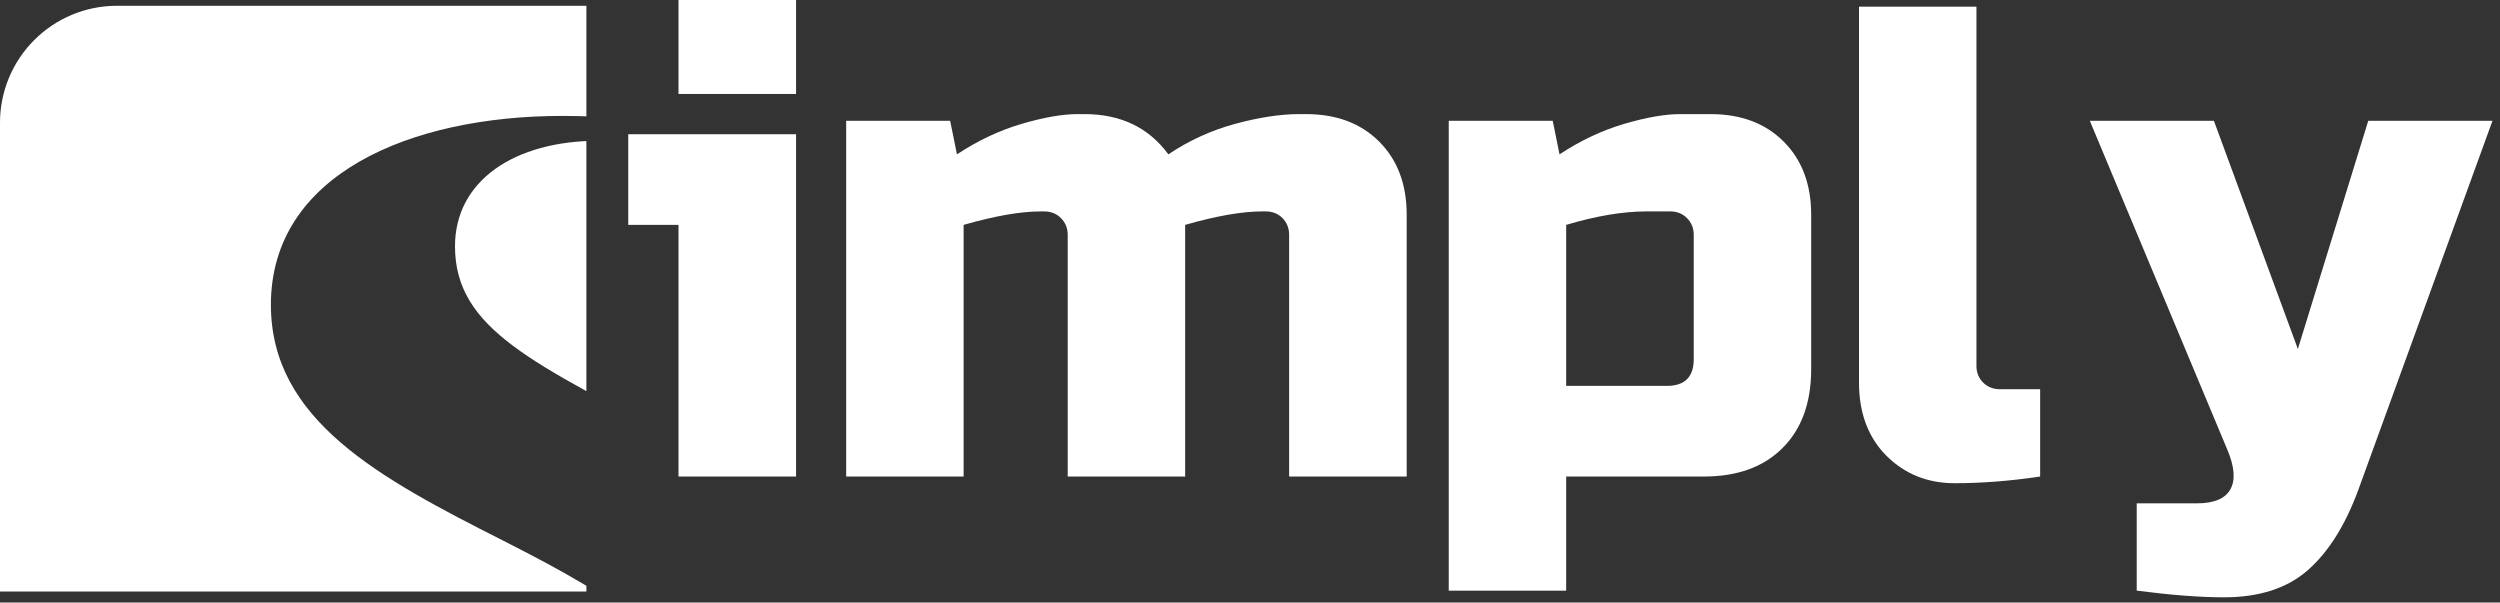 <svg width="195" height="47" viewBox="0 0 195 47" fill="none" xmlns="http://www.w3.org/2000/svg">
    <rect x="0" y="0" width="195" height="47" fill="#333333" stroke="none"/>
    <g clip-path="url(#clip0_3_3)">
        <g clip-path="url(#clip1_3_3)">
            <path fill-rule="evenodd" clip-rule="evenodd"
                d="M9.09 0.451H57.09C59.498 0.459 61.806 1.419 63.509 3.122C65.212 4.825 66.172 7.132 66.18 9.541V9.681C66.01 14.961 62.55 14.001 58.71 12.151C55.53 10.651 51.82 9.041 43.87 9.041C32 9.041 21.13 13.611 21.13 23.771C21.13 32.771 29.58 37.281 39.25 42.171C48.25 46.741 54.54 50.561 54.54 57.171C54.54 63.171 49.01 66.171 41.9 66.171C26.1 66.171 23.66 55.991 22.11 49.591C21.35 46.451 21.03 46.591 21.03 49.591C21.03 58.761 20.93 63.341 20.72 66.591H9.09C6.694 66.583 4.397 65.632 2.696 63.944C0.995 62.257 0.026 59.967 1.33671e-10 57.571L1.33671e-10 9.571C-1.30582e-05 7.157 0.957 4.842 2.661 3.133C4.364 1.423 6.676 0.459 9.09 0.451ZM66.21 30.551C66.21 22.161 56.11 10.981 46.67 10.981C40.15 10.981 35.49 14.081 35.49 19.211C35.49 25.711 41.7 28.351 53.1 34.421C58.41 37.211 63.1 39.791 66.21 43.001V30.551Z"
                fill="white" />
        </g>
    </g>
    <path
        d="M49.003 10.47H62.093V37.17H52.923V17.54H49.003V10.47ZM52.923 7.33V0H62.093V7.33H52.923Z"
        fill="white" />
    <path
        d="M84.062 8.9H84.582C87.415 8.9 89.599 9.947 91.132 12.04C92.739 10.96 94.475 10.167 96.342 9.66C98.209 9.153 99.876 8.9 101.342 8.9H101.862C104.236 8.9 106.139 9.613 107.572 11.04C109.006 12.473 109.722 14.377 109.722 16.75V37.17H100.552V18.32C100.552 17.8 100.379 17.363 100.032 17.01C99.686 16.663 99.249 16.49 98.722 16.49H98.462C96.889 16.49 94.882 16.84 92.442 17.54V37.17H83.282V18.32C83.282 17.8 83.106 17.363 82.752 17.01C82.406 16.663 81.969 16.49 81.442 16.49H81.182C79.615 16.49 77.609 16.84 75.162 17.54V37.17H66.002V9.42H74.112L74.642 12.04C76.282 10.96 77.966 10.167 79.692 9.66C81.419 9.153 82.876 8.9 84.062 8.9Z"
        fill="white" />
    <path
        d="M130.282 16.49H128.442C126.596 16.49 124.502 16.84 122.162 17.54V30.1H130.012C131.412 30.1 132.112 29.403 132.112 28.01V18.32C132.112 17.8 131.936 17.363 131.582 17.01C131.236 16.663 130.802 16.49 130.282 16.49ZM132.892 37.17H122.162V46.07H113.002V9.42H121.112L121.642 12.04C123.282 10.96 124.966 10.167 126.692 9.66C128.419 9.153 129.876 8.9 131.062 8.9H133.422C135.796 8.9 137.696 9.613 139.122 11.04C140.556 12.473 141.272 14.377 141.272 16.75V28.79C141.272 31.41 140.529 33.46 139.042 34.94C137.562 36.427 135.512 37.17 132.892 37.17Z"
        fill="white" />
    <path
        d="M159.132 30.36V37.17C156.799 37.517 154.576 37.69 152.462 37.69C150.349 37.69 148.576 36.977 147.142 35.55C145.716 34.117 145.002 32.213 145.002 29.84V0.52H154.162V28.53C154.162 29.057 154.336 29.493 154.682 29.84C155.036 30.187 155.472 30.36 155.992 30.36H159.132Z"
        fill="white" />
    <path
        d="M173.474 46.59C171.62 46.59 169.35 46.417 166.664 46.07V39.26H171.374C172.7 39.26 173.567 38.893 173.974 38.16C174.374 37.433 174.294 36.407 173.734 35.08L163.004 9.42H172.684L179.234 27.22L184.724 9.42H194.414L183.944 38.22C182.93 40.973 181.62 43.057 180.014 44.47C178.407 45.883 176.227 46.59 173.474 46.59Z"
        fill="white" />
    <defs>
        <clipPath id="clip0_3_3">
            <rect width="45.738" height="45.69" fill="white" transform="translate(0 0.451)" />
        </clipPath>
        <clipPath id="clip1_3_3">
            <rect width="66.21" height="66.14" fill="white" transform="translate(0 0.451)" />
        </clipPath>
    </defs>
</svg>
